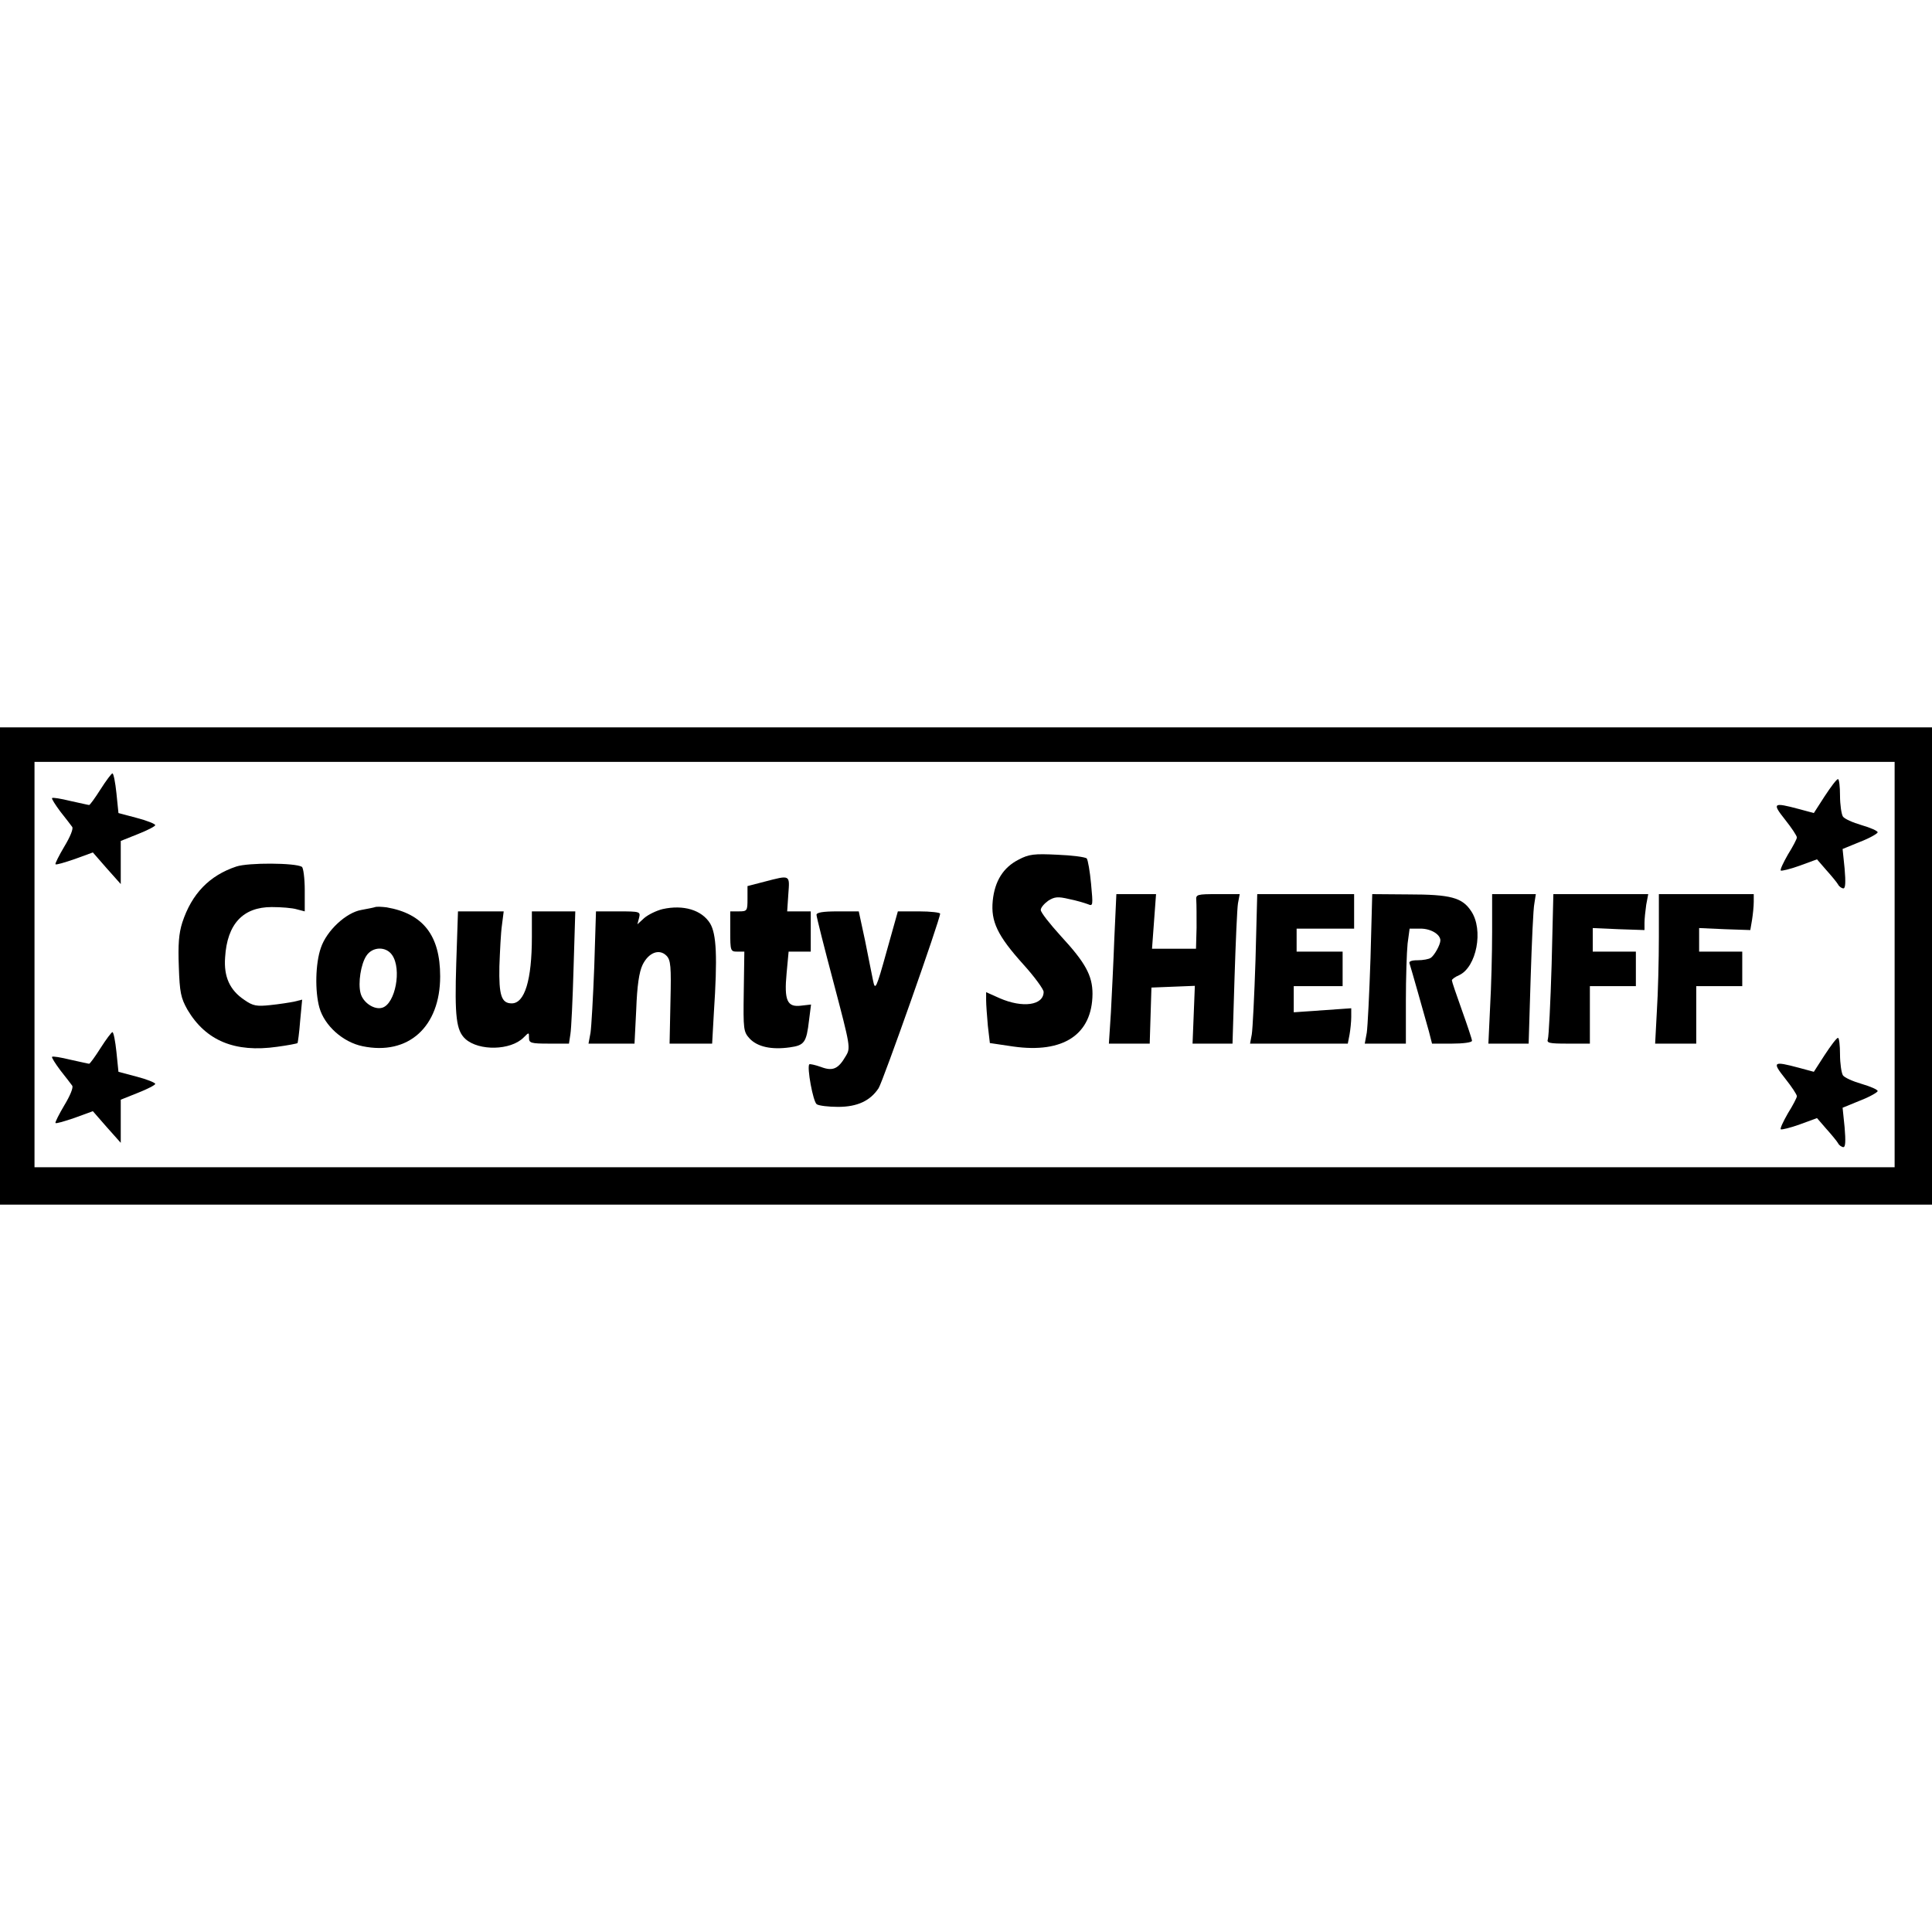 <?xml version="1.0" encoding="UTF-8" standalone="yes"?>
<svg version="1.0" xmlns="http://www.w3.org/2000/svg" width="100mm" height="100mm" viewBox="0 0 672 166" preserveAspectRatio="xMidYMid meet">
  <g transform="translate(0,166) scale(0.1,-0.1)" fill="#000000" stroke="none">
    <path d="M0 830 l0 -830 3360 0 3360 0 0 830 0 830 -3360 0 -3360 0 0 -830z
m6590 5 l0 -705 -3235 0 -3235 0 0 705 0 705 3235 0 3235 0 0 -705z"/>
    <path d="M350 1445 c-19 -30 -37 -55 -40 -55 -3 0 -32 7 -65 14 -33 8 -62 13
-64 10 -2 -2 11 -23 29 -47 18 -23 37 -47 41 -53 5 -6 -7 -35 -27 -68 -19 -32
-33 -60 -31 -62 2 -3 32 6 67 18 l63 23 48 -55 49 -55 0 75 0 75 60 24 c33 13
60 27 60 31 0 4 -29 16 -64 25 l-64 17 -7 69 c-4 38 -10 69 -14 69 -3 0 -22
-25 -41 -55z"/>
    <path d="M6347 1421 l-38 -59 -52 14 c-90 24 -94 21 -48 -37 23 -29 41 -56 41
-62 0 -5 -14 -32 -31 -59 -16 -28 -28 -53 -25 -56 3 -2 33 5 66 17 l60 22 32
-37 c18 -20 37 -43 41 -50 4 -8 13 -14 19 -14 7 0 8 22 4 69 l-7 68 61 25 c34
13 61 29 61 33 0 5 -25 16 -56 25 -31 9 -60 22 -65 30 -5 8 -10 41 -10 73 0
31 -3 57 -7 57 -5 0 -25 -27 -46 -59z"/>
    <path d="M3543 1200 c-53 -27 -83 -74 -90 -143 -7 -72 16 -121 106 -221 39
-43 71 -87 71 -96 0 -47 -73 -57 -153 -22 l-47 21 0 -28 c0 -15 3 -55 6 -89
l7 -60 81 -12 c175 -25 275 42 276 183 0 64 -25 109 -110 201 -38 42 -70 82
-70 91 0 8 12 22 26 32 22 14 34 15 72 6 26 -5 55 -14 66 -18 18 -8 18 -4 11
71 -4 43 -11 83 -15 88 -5 5 -51 11 -102 13 -81 4 -99 2 -135 -17z"/>
    <path d="M822 1176 c-93 -31 -155 -94 -188 -195 -12 -38 -15 -76 -12 -154 3
-89 7 -108 30 -149 64 -108 165 -150 312 -129 37 5 69 11 71 13 1 2 6 36 9 77
l7 74 -28 -7 c-15 -3 -53 -9 -83 -12 -47 -5 -60 -3 -90 18 -51 34 -72 81 -67
148 7 116 62 175 162 175 33 0 72 -3 88 -8 l27 -7 0 74 c0 41 -5 78 -10 81
-23 14 -186 15 -228 1z"/>
    <path d="M2658 1123 l-58 -15 0 -44 c0 -42 -1 -44 -30 -44 l-30 0 0 -70 c0
-68 1 -70 25 -70 l24 0 -2 -139 c-2 -133 -1 -140 21 -164 27 -28 75 -39 139
-30 51 7 58 17 67 94 l7 55 -35 -4 c-48 -6 -59 18 -50 113 l7 75 38 0 39 0 0
70 0 70 -41 0 -41 0 4 60 c5 68 8 67 -84 43z"/>
    <path d="M3876 928 c-3 -84 -9 -201 -12 -260 l-7 -108 71 0 71 0 3 98 3 97 75
3 76 3 -4 -101 -4 -100 69 0 70 0 7 228 c4 125 9 242 12 260 l6 32 -76 0 c-73
0 -77 -1 -75 -22 1 -13 1 -56 1 -95 l-2 -73 -76 0 -77 0 7 95 7 95 -69 0 -69
0 -7 -152z"/>
    <path d="M4367 852 c-4 -125 -10 -242 -13 -260 l-6 -32 170 0 170 0 6 31 c3
17 6 45 6 62 l0 30 -100 -7 -100 -7 0 46 0 45 85 0 85 0 0 60 0 60 -80 0 -80
0 0 40 0 40 100 0 100 0 0 60 0 60 -168 0 -169 0 -6 -228z"/>
    <path d="M4767 858 c-4 -123 -10 -240 -13 -260 l-7 -38 72 0 71 0 0 148 c0 81
3 171 6 200 l7 52 38 0 c36 0 69 -20 69 -41 0 -15 -21 -53 -34 -61 -6 -4 -26
-8 -45 -8 -22 0 -32 -4 -28 -12 5 -15 50 -174 67 -235 l11 -43 69 0 c39 0 70
4 70 10 0 5 -16 53 -35 106 -19 53 -35 100 -35 104 0 4 11 12 25 18 61 28 86
158 42 223 -31 47 -71 58 -218 58 l-126 1 -6 -222z"/>
    <path d="M5190 948 c0 -73 -3 -190 -7 -260 l-6 -128 70 0 70 0 7 228 c4 125 9
242 13 260 l5 32 -76 0 -76 0 0 -132z"/>
    <path d="M5397 836 c-4 -134 -10 -251 -13 -260 -5 -14 4 -16 70 -16 l76 0 0
100 0 100 80 0 80 0 0 60 0 60 -75 0 -75 0 0 41 0 41 90 -4 90 -3 0 25 c0 14
3 42 6 63 l7 37 -165 0 -165 0 -6 -244z"/>
    <path d="M5770 933 c0 -82 -3 -199 -7 -260 l-6 -113 71 0 72 0 0 100 0 100 80
0 80 0 0 60 0 60 -75 0 -75 0 0 41 0 41 89 -4 89 -3 6 35 c3 19 6 47 6 63 l0
27 -165 0 -165 0 0 -147z"/>
    <path d="M1305 1035 c-5 -2 -27 -6 -48 -10 -53 -9 -121 -72 -141 -132 -19 -54
-21 -151 -5 -208 18 -63 82 -120 150 -134 159 -33 270 67 270 243 0 142 -59
218 -186 240 -16 2 -34 3 -40 1z m59 -167 c34 -49 11 -169 -34 -183 -28 -9
-68 18 -76 51 -9 35 1 100 20 129 21 33 69 34 90 3z"/>
    <path d="M2305 1028 c-21 -5 -50 -19 -64 -31 l-24 -22 6 23 c5 21 3 22 -72 22
l-78 0 -6 -192 c-4 -106 -10 -210 -13 -230 l-7 -38 80 0 80 0 6 119 c3 82 10
130 22 155 21 43 58 57 83 32 15 -15 17 -37 14 -161 l-3 -145 74 0 74 0 6 107
c13 196 9 274 -13 311 -29 47 -93 66 -165 50z"/>
    <path d="M1587 841 c-6 -188 0 -236 32 -265 47 -42 157 -40 202 5 19 19 19 19
19 -1 0 -18 7 -20 70 -20 l69 0 5 33 c3 17 8 121 11 230 l6 197 -75 0 -76 0 0
-89 c0 -150 -25 -231 -70 -231 -36 0 -45 28 -43 129 2 53 5 117 9 144 l6 47
-80 0 -79 0 -6 -179z"/>
    <path d="M2840 1008 c0 -7 27 -114 60 -238 58 -220 59 -225 42 -253 -26 -45
-45 -54 -87 -38 -20 7 -38 11 -40 9 -9 -9 13 -131 26 -139 8 -5 41 -9 74 -9
67 0 112 21 141 65 15 23 214 587 214 607 0 4 -33 8 -73 8 l-74 0 -39 -139
c-36 -130 -40 -137 -47 -103 -4 21 -17 83 -28 140 l-22 102 -73 0 c-53 0 -74
-4 -74 -12z"/>
    <path d="M350 545 c-19 -30 -37 -55 -40 -55 -3 0 -32 7 -65 14 -33 8 -62 13
-64 10 -2 -2 11 -23 29 -47 18 -23 37 -47 41 -53 5 -6 -7 -35 -27 -68 -19 -32
-33 -60 -31 -62 2 -3 32 6 67 18 l63 23 48 -55 49 -55 0 75 0 75 60 24 c33 13
60 27 60 31 0 4 -29 16 -64 25 l-64 17 -7 69 c-4 38 -10 69 -14 69 -3 0 -22
-25 -41 -55z"/>
    <path d="M6347 521 l-38 -59 -52 14 c-90 24 -94 21 -48 -37 23 -29 41 -56 41
-62 0 -5 -14 -32 -31 -59 -16 -28 -28 -53 -25 -56 3 -2 33 5 66 17 l60 22 32
-37 c18 -20 37 -43 41 -50 4 -8 13 -14 19 -14 7 0 8 22 4 69 l-7 68 61 25 c34
13 61 29 61 33 0 5 -25 16 -56 25 -31 9 -60 22 -65 30 -5 8 -10 41 -10 73 0
31 -3 57 -7 57 -5 0 -25 -27 -46 -59z"/>
  </g>
</svg>
